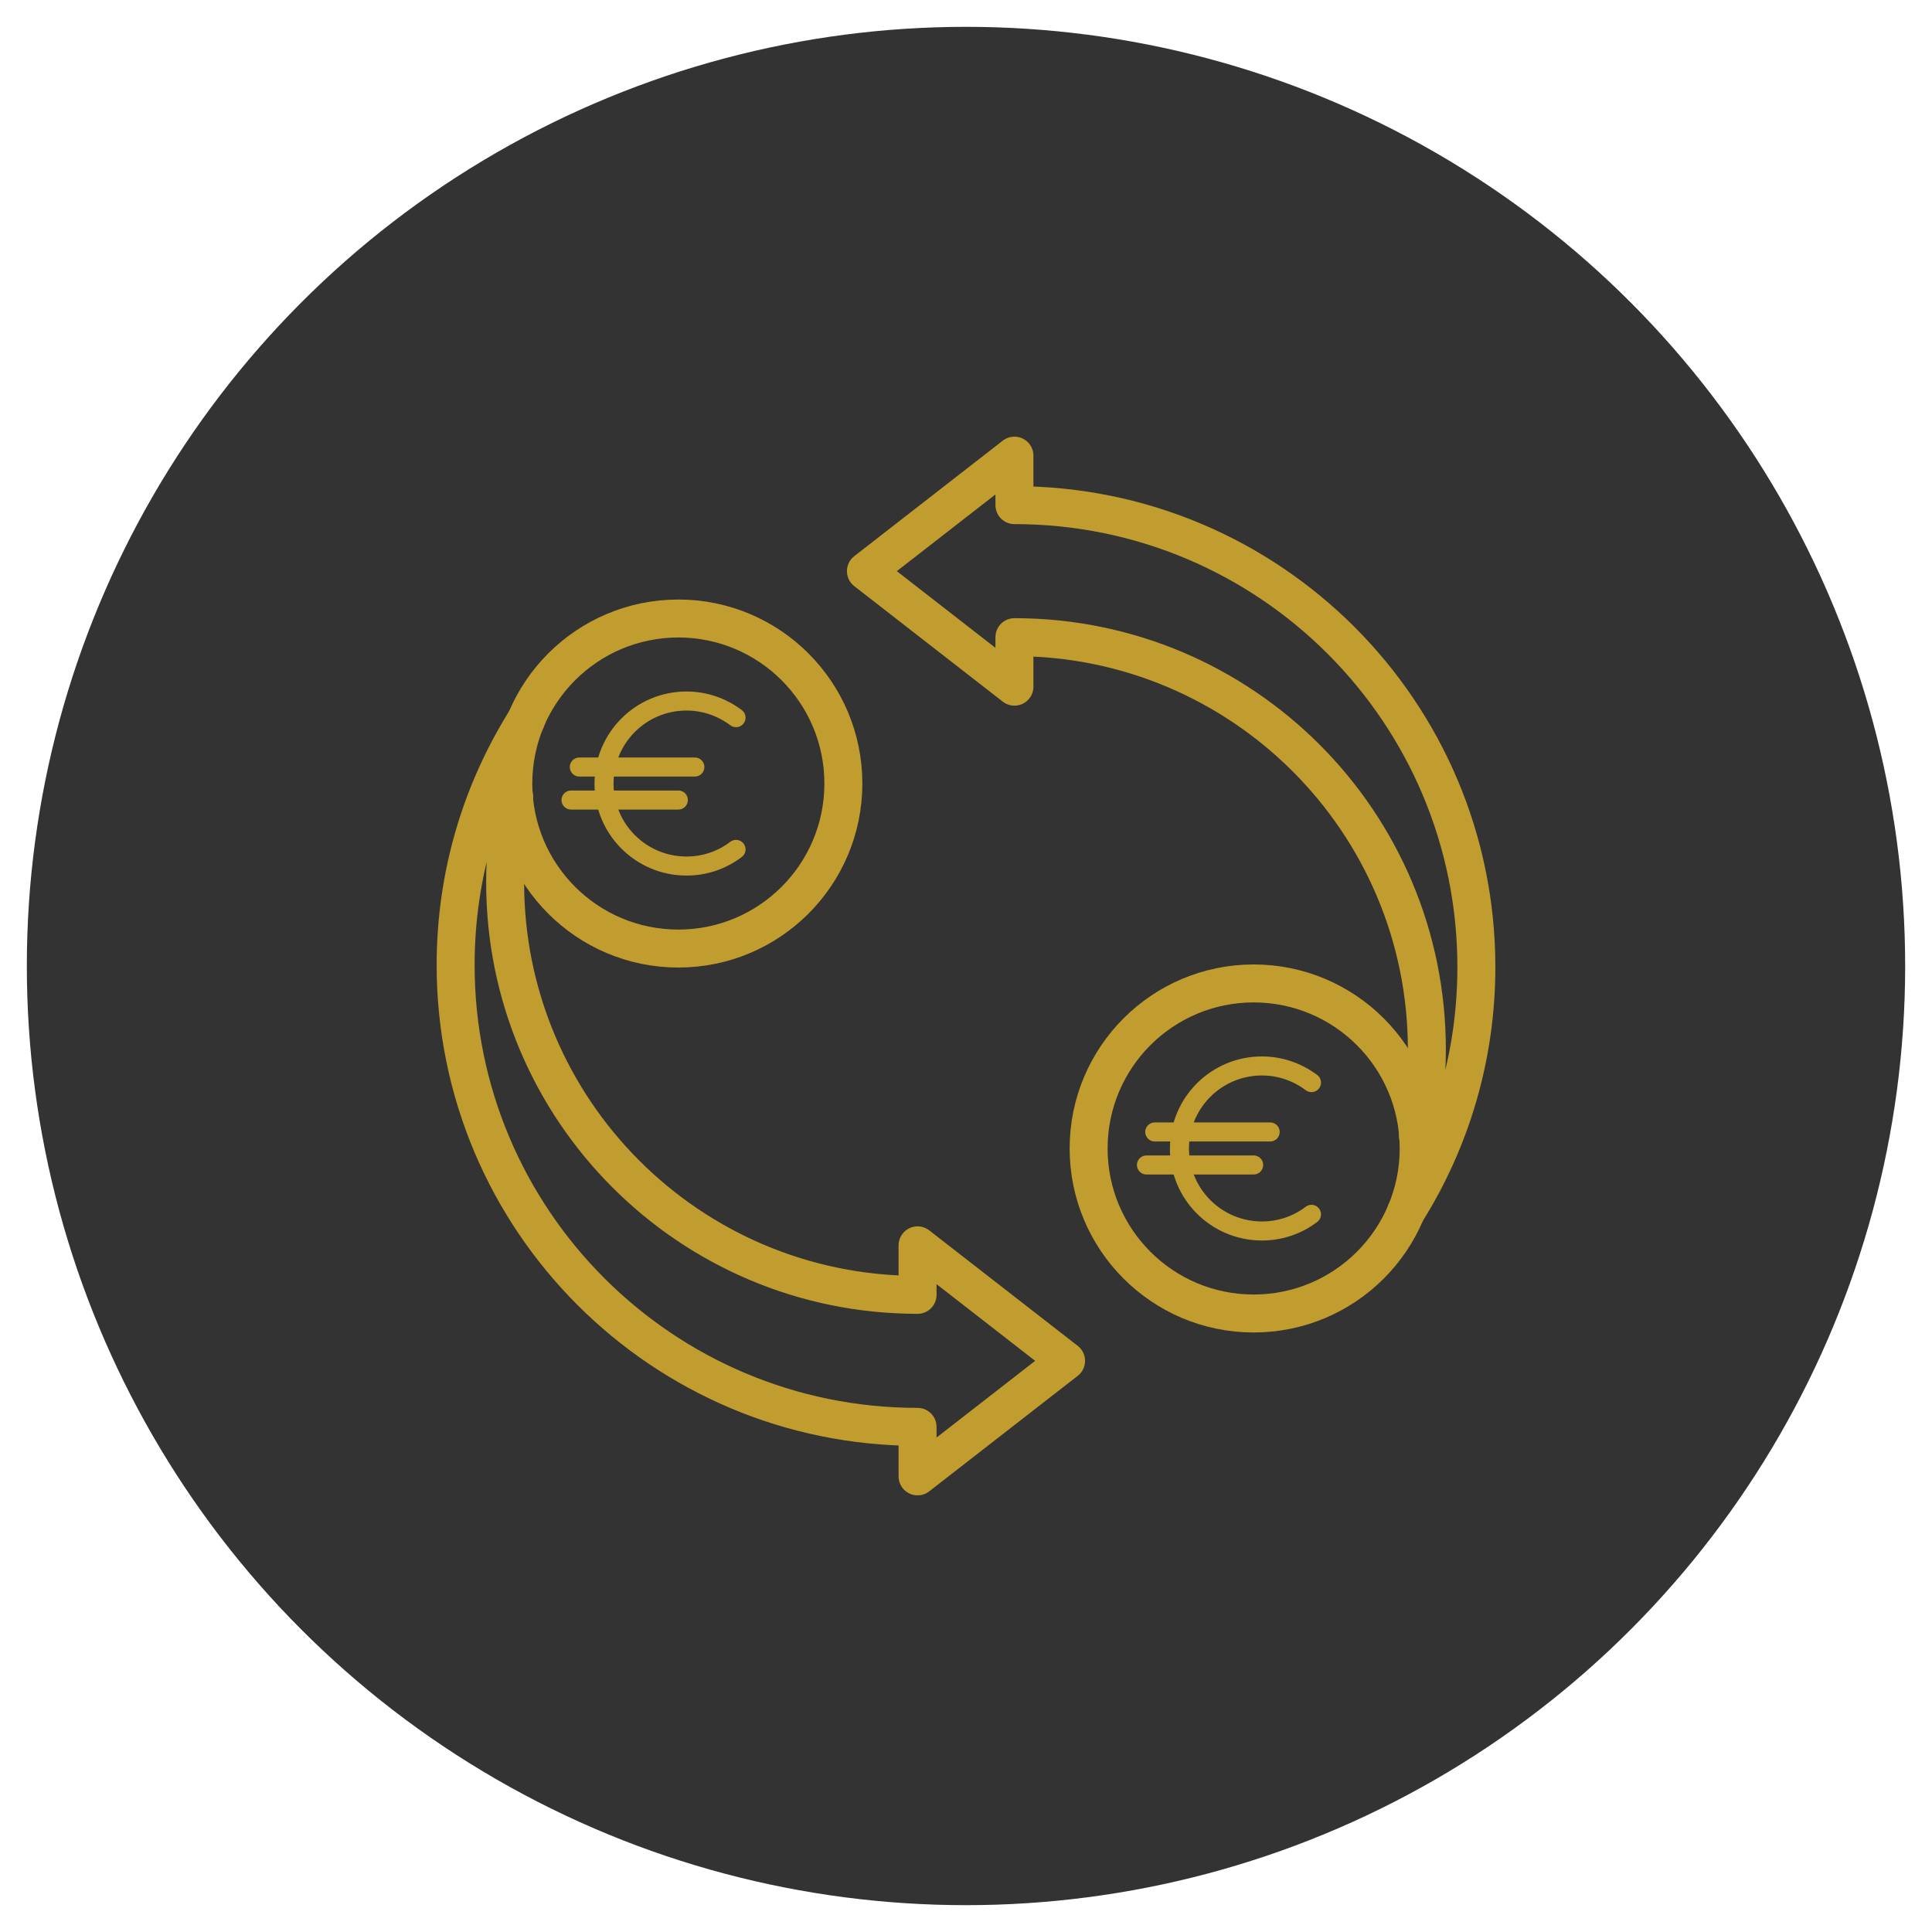<?xml version="1.0" encoding="UTF-8"?> <svg xmlns="http://www.w3.org/2000/svg" xmlns:xlink="http://www.w3.org/1999/xlink" viewBox="0 0 144 144"><defs><style>.cls-1,.cls-2,.cls-3,.cls-4{fill:none;}.cls-5{clip-path:url(#clippath);}.cls-2{stroke-width:1.42px;}.cls-2,.cls-4{stroke:#c19c2e;stroke-linecap:round;stroke-linejoin:round;}.cls-6{fill:#333;}.cls-3{stroke:#b3b3b2;stroke-miterlimit:10;stroke-width:.71px;}.cls-4{stroke-width:2.83px;}.cls-7{isolation:isolate;}.cls-8{mix-blend-mode:multiply;opacity:.25;}</style><clipPath id="clippath"><rect class="cls-1" x="-2052.74" y="-930.41" width="1920" height="720.67"></rect></clipPath></defs><g class="cls-7"><g id="slide"><g class="cls-5"><g class="cls-8"><path class="cls-3" d="M528.9-1239.38C-817.41-467.02,928.65-117.88-314.98,76.46"></path><path class="cls-3" d="M521.77-1240.39C-820.24-468.3,926.63-119.51-316.32,76.86"></path><path class="cls-3" d="M514.64-1241.41C-823.06-469.59,924.6-121.13-317.66,77.27"></path><path class="cls-3" d="M507.51-1242.42C-825.89-470.88,922.58-122.76-318.99,77.67"></path><path class="cls-3" d="M500.38-1243.44C-828.72-472.17,920.55-124.39-320.33,78.08"></path><path class="cls-3" d="M493.25-1244.45C-831.54-473.46,918.53-126.02-321.66,78.48"></path><path class="cls-3" d="M486.12-1245.47C-834.37-474.75,916.5-127.65-323,78.89"></path><path class="cls-3" d="M479-1246.48C-837.19-476.04,914.48-129.28-324.33,79.29"></path><path class="cls-3" d="M471.87-1247.5C-840.02-477.32,912.45-130.9-325.67,79.7"></path><path class="cls-3" d="M464.74-1248.51C-842.84-478.61,910.42-132.53-327,80.1"></path><path class="cls-3" d="M457.61-1249.53C-845.67-479.9,908.4-134.16-328.34,80.51"></path><path class="cls-3" d="M450.48-1250.54C-848.5-481.19,906.37-135.79-329.67,80.91"></path><path class="cls-3" d="M443.35-1251.56C-851.32-482.48,904.35-137.42-331.01,81.32"></path><path class="cls-3" d="M436.22-1252.58C-854.15-483.77,902.32-139.05-332.34,81.72"></path><path class="cls-3" d="M429.1-1253.59C-856.97-485.05,900.3-140.67-333.68,82.13"></path><path class="cls-3" d="M421.97-1254.61C-859.8-486.34,898.27-142.3-335.01,82.53"></path><path class="cls-3" d="M414.84-1255.62C-862.63-487.63,896.25-143.93-336.35,82.94"></path><path class="cls-3" d="M407.71-1256.64C-865.45-488.92,894.22-145.56-337.68,83.34"></path><path class="cls-3" d="M400.58-1257.65C-868.28-490.21,892.2-147.19-339.02,83.75"></path><path class="cls-3" d="M393.45-1258.67C-871.1-491.5,890.17-148.82-340.35,84.15"></path><path class="cls-3" d="M386.32-1259.68C-873.93-492.79,888.14-150.45-341.69,84.56"></path><path class="cls-3" d="M379.2-1260.7C-876.75-494.07,886.12-152.07-343.02,84.96"></path><path class="cls-3" d="M372.07-1261.71C-879.58-495.36,884.09-153.7-344.36,85.37"></path><path class="cls-3" d="M364.94-1262.73C-882.41-496.65,882.07-155.33-345.69,85.77"></path><path class="cls-3" d="M357.81-1263.74C-885.23-497.94,880.04-156.96-347.03,86.17"></path><path class="cls-3" d="M350.68-1264.76C-888.06-499.23,878.02-158.59-348.36,86.58"></path><path class="cls-3" d="M343.55-1265.77C-890.88-500.52,875.99-160.22-349.7,86.98"></path><path class="cls-3" d="M336.42-1266.79C-893.71-501.81,873.97-161.84-351.03,87.39"></path><path class="cls-3" d="M329.3-1267.81C-896.54-503.09,871.94-163.47-352.37,87.79"></path><path class="cls-3" d="M322.17-1268.82C-899.36-504.38,869.91-165.1-353.71,88.2"></path><path class="cls-3" d="M315.04-1269.84C-902.19-505.67,867.89-166.73-355.04,88.6"></path><path class="cls-3" d="M307.91-1270.85C-905.01-506.96,865.86-168.36-356.38,89.01"></path><path class="cls-3" d="M300.78-1271.87C-907.84-508.25,863.84-169.99-357.71,89.41"></path><path class="cls-3" d="M293.65-1272.88C-910.67-509.54,861.81-171.61-359.05,89.82"></path><path class="cls-3" d="M286.52-1273.9C-913.49-510.83,859.79-173.24-360.38,90.22"></path><path class="cls-3" d="M279.39-1274.91C-916.32-512.11,857.76-174.87-361.72,90.63"></path><path class="cls-3" d="M272.27-1275.93C-919.14-513.4,855.74-176.5-363.05,91.03"></path><path class="cls-3" d="M265.14-1276.94C-921.97-514.69,853.71-178.13-364.39,91.44"></path><path class="cls-3" d="M258.01-1277.96C-924.79-515.98,851.69-179.76-365.72,91.84"></path><path class="cls-3" d="M250.88-1278.97C-927.62-517.27,849.66-181.39-367.06,92.25"></path><path class="cls-3" d="M243.75-1279.99C-930.45-518.56,847.63-183.01-368.39,92.65"></path><path class="cls-3" d="M236.62-1281C-933.27-519.84,845.61-184.64-369.73,93.06"></path><path class="cls-3" d="M229.49-1282.02C-936.1-521.13,843.58-186.27-371.06,93.46"></path><path class="cls-3" d="M222.37-1283.04C-938.92-522.42,841.56-187.9-372.4,93.87"></path><path class="cls-3" d="M215.24-1284.05C-941.75-523.71,839.53-189.53-373.73,94.27"></path><path class="cls-3" d="M208.11-1285.07C-944.58-525,837.51-191.16-375.07,94.68"></path><path class="cls-3" d="M200.98-1286.08C-947.4-526.29,835.48-192.78-376.4,95.08"></path><path class="cls-3" d="M193.85-1287.1C-950.23-527.58,833.46-194.41-377.74,95.49"></path><path class="cls-3" d="M186.72-1288.11C-953.05-528.86,831.43-196.04-379.07,95.89"></path><path class="cls-3" d="M179.59-1289.13C-955.88-530.15,829.4-197.67-380.41,96.3"></path><path class="cls-3" d="M172.47-1290.14C-958.71-531.44,827.38-199.3-381.74,96.7"></path><path class="cls-3" d="M165.34-1291.16C-961.53-532.73,825.35-200.93-383.08,97.11"></path><path class="cls-3" d="M158.21-1292.17C-964.36-534.02,823.33-202.55-384.41,97.51"></path><path class="cls-3" d="M151.08-1293.19C-967.18-535.31,821.3-204.18-385.75,97.91"></path><path class="cls-3" d="M143.95-1294.2C-970.01-536.6,819.28-205.81-387.09,98.32"></path><path class="cls-3" d="M136.82-1295.22C-972.83-537.88,817.25-207.44-388.42,98.72"></path><path class="cls-3" d="M129.69-1296.24C-975.66-539.17,815.23-209.07-389.76,99.13"></path><path class="cls-3" d="M122.57-1297.25C-978.49-540.46,813.2-210.7-391.09,99.53"></path><path class="cls-3" d="M115.44-1298.27C-981.31-541.75,811.18-212.32-392.43,99.94"></path><path class="cls-3" d="M108.31-1299.28C-984.14-543.04,809.15-213.95-393.76,100.34"></path><path class="cls-3" d="M101.18-1300.3C-986.96-544.33,807.12-215.58-395.1,100.75"></path><path class="cls-3" d="M94.05-1301.31C-989.79-545.62,805.1-217.21-396.43,101.15"></path><path class="cls-3" d="M86.92-1302.33C-992.62-546.9,803.07-218.84-397.77,101.56"></path><path class="cls-3" d="M79.79-1303.34C-995.44-548.19,801.05-220.47-399.1,101.96"></path><path class="cls-3" d="M72.67-1304.36C-998.27-549.48,799.02-222.1-400.44,102.37"></path><path class="cls-3" d="M65.54-1305.37C-1001.09-550.77,797-223.72-401.77,102.77"></path><path class="cls-3" d="M58.41-1306.39C-1003.92-552.06,794.97-225.35-403.11,103.18"></path><path class="cls-3" d="M51.28-1307.4C-1006.75-553.35,792.95-226.98-404.44,103.58"></path><path class="cls-3" d="M44.15-1308.42C-1009.57-554.63,790.92-228.61-405.78,103.99"></path><path class="cls-3" d="M37.02-1309.43C-1012.4-555.92,788.89-230.24-407.11,104.39"></path><path class="cls-3" d="M29.89-1310.45C-1015.22-557.21,786.87-231.87-408.45,104.8"></path><path class="cls-3" d="M22.77-1311.47C-1018.05-558.5,784.84-233.49-409.78,105.2"></path><path class="cls-3" d="M15.64-1312.48C-1020.87-559.79,782.82-235.12-411.12,105.61"></path><path class="cls-3" d="M8.51-1313.5C-1023.7-561.08,780.79-236.75-412.45,106.01"></path><path class="cls-3" d="M1.38-1314.51C-1026.53-562.37,778.77-238.38-413.79,106.42"></path><path class="cls-3" d="M-5.75-1315.53C-1029.35-563.65,776.74-240.01-415.12,106.82"></path><path class="cls-3" d="M-12.88-1316.54C-1032.18-564.94,774.72-241.64-416.46,107.23"></path><path class="cls-3" d="M-20.01-1317.56C-1035-566.23,772.69-243.26-417.79,107.63"></path><path class="cls-3" d="M-27.13-1318.57C-1037.83-567.52,770.67-244.89-419.13,108.04"></path><path class="cls-3" d="M-34.26-1319.59C-1040.66-568.81,768.64-246.52-420.46,108.44"></path></g></g></g><g id="icone"><g><circle class="cls-6" cx="72" cy="72" r="70"></circle><circle class="cls-6" cx="72" cy="72" r="63.64"></circle><g><line class="cls-2" x1="86.07" y1="84.37" x2="94.67" y2="84.37"></line><line class="cls-2" x1="85.45" y1="86.83" x2="93.44" y2="86.83"></line><path class="cls-2" d="M97.75,80.69c-1.03-.77-2.3-1.24-3.69-1.24-3.4,0-6.15,2.75-6.15,6.15s2.75,6.15,6.15,6.15c1.39,0,2.66-.46,3.69-1.24"></path></g><g><path class="cls-4" d="M104.78,90.36c3.33-5.3,5.26-11.56,5.26-18.28,0-19.02-15.41-34.43-34.43-34.43v-3.69l-11.07,8.61,11.07,8.61v-3.69c16.98,0,30.74,13.76,30.74,30.74,0,2.2-.23,4.34-.67,6.4"></path><circle class="cls-4" cx="93.44" cy="85.6" r="12.3"></circle></g><g><line class="cls-2" x1="43.18" y1="57.17" x2="51.79" y2="57.17"></line><line class="cls-2" x1="42.56" y1="59.63" x2="50.56" y2="59.63"></line><path class="cls-2" d="M54.86,53.49c-1.03-.77-2.3-1.24-3.69-1.24-3.4,0-6.15,2.75-6.15,6.15,0,3.4,2.75,6.15,6.15,6.15,1.39,0,2.66-.46,3.69-1.24"></path></g><path class="cls-4" d="M39.22,53.64c-3.33,5.3-5.26,11.56-5.26,18.28,0,19.02,15.41,34.43,34.43,34.43v3.69l11.07-8.61-11.07-8.61v3.69c-16.98,0-30.74-13.76-30.74-30.74,0-2.2,.23-4.34,.67-6.4"></path><circle class="cls-4" cx="50.56" cy="58.4" r="12.3"></circle></g></g></g></svg> 